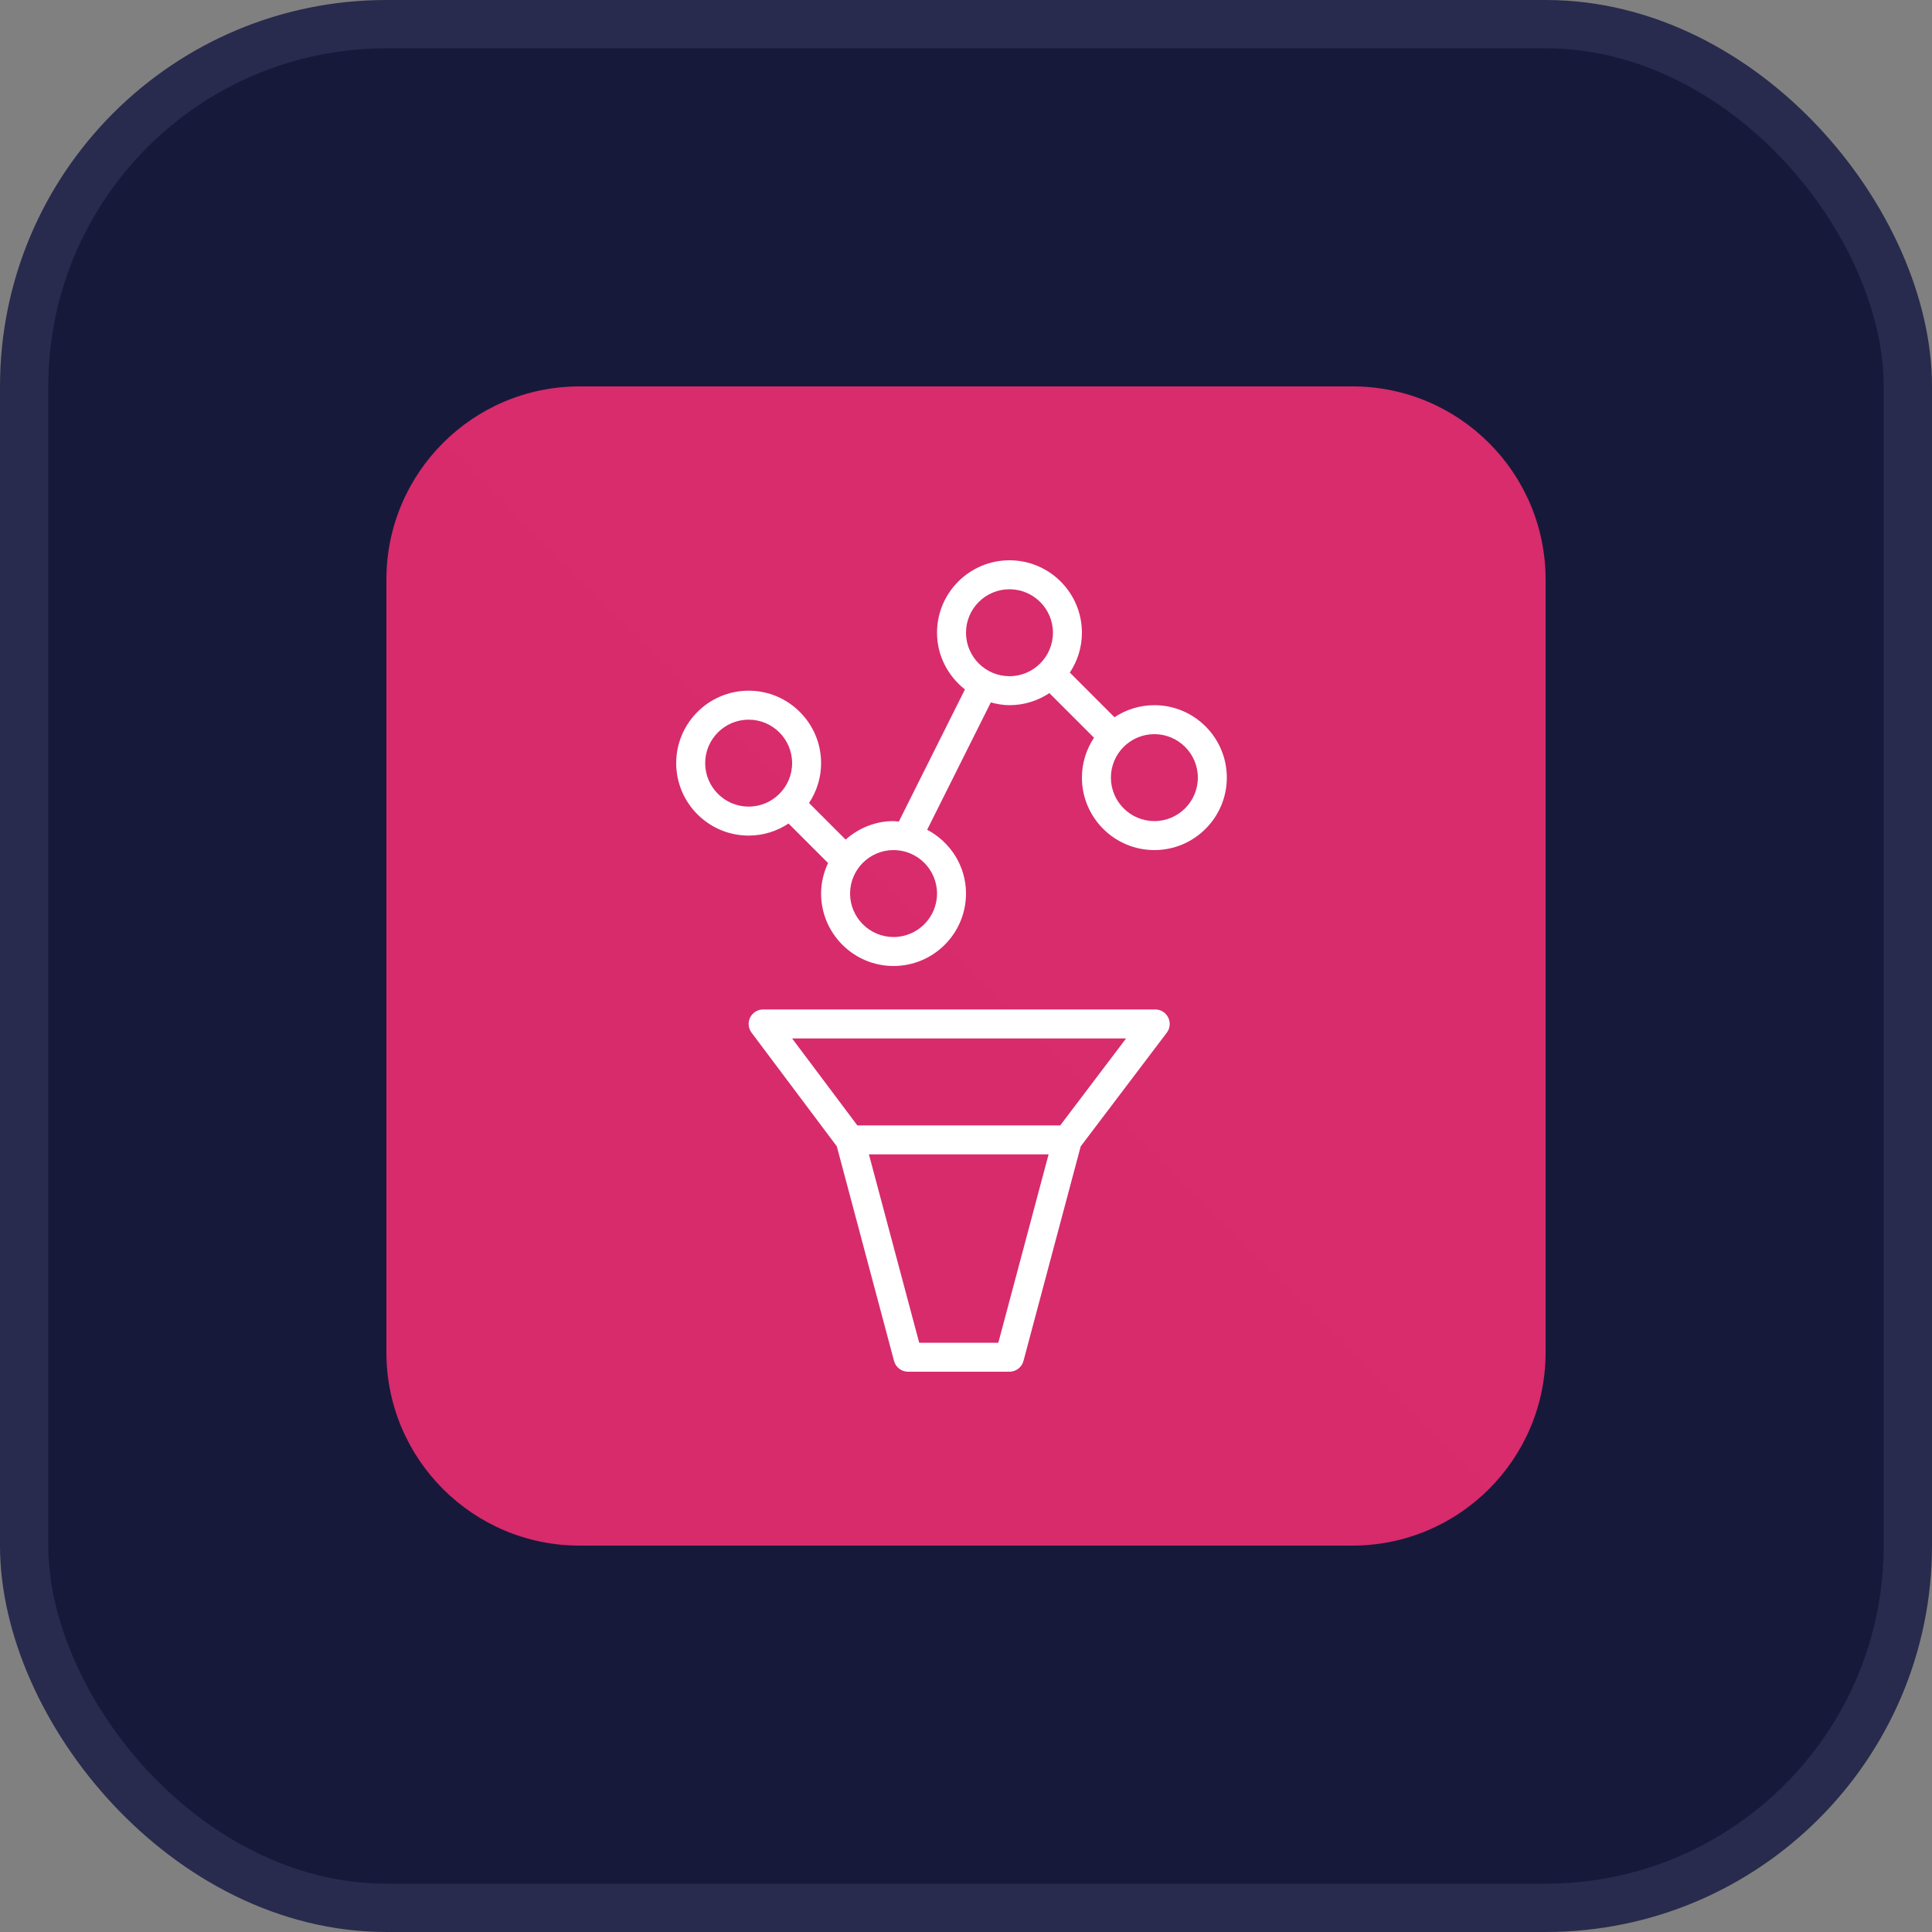 <svg width="40" height="40" viewBox="0 0 40 40" fill="none" xmlns="http://www.w3.org/2000/svg">
<rect x="0" y="0" width="40" height="40" fill="#808080" stroke="none"/>
<rect x="0.5" y="0.5" width="39" height="39" rx="7.5" fill="#17193B"/>
<rect x="0.5" y="0.5" width="39" height="39" rx="7.5" stroke="#282B4D"/>
<g clip-path="url(#clip0_292_491)">
<path d="M28 8H12C9.791 8 8 9.791 8 12V28C8 30.209 9.791 32 12 32H28C30.209 32 32 30.209 32 28V12C32 9.791 30.209 8 28 8Z" fill="url(#paint0_linear_292_491)"/>
<path fill-rule="evenodd" clip-rule="evenodd" d="M23.9 17C23.404 17 23 16.596 23 16.1C23 15.603 23.404 15.2 23.9 15.2C24.396 15.2 24.8 15.603 24.8 16.1C24.8 16.596 24.396 17 23.9 17ZM20.9 14C20.404 14 20 13.596 20 13.1C20 12.603 20.404 12.2 20.9 12.2C21.396 12.2 21.8 12.603 21.8 13.1C21.8 13.596 21.396 14 20.9 14ZM18.5 19.4C18.004 19.4 17.6 18.996 17.6 18.5C17.6 18.003 18.004 17.6 18.5 17.6C18.996 17.6 19.4 18.003 19.4 18.5C19.4 18.996 18.996 19.4 18.5 19.4ZM15.5 16.7C15.004 16.7 14.6 16.296 14.6 15.8C14.6 15.303 15.004 14.9 15.5 14.9C15.996 14.9 16.4 15.303 16.4 15.8C16.4 16.296 15.996 16.7 15.5 16.7ZM23.9 14.6C23.595 14.6 23.311 14.692 23.074 14.85L22.15 13.925C22.307 13.688 22.4 13.405 22.4 13.1C22.4 12.273 21.727 11.6 20.9 11.6C20.073 11.6 19.4 12.273 19.4 13.1C19.4 13.577 19.629 13.999 19.978 14.274L18.609 17.011C18.572 17.008 18.538 17 18.5 17C18.118 17 17.773 17.148 17.508 17.383L16.75 16.625C16.907 16.388 17 16.105 17 15.8C17 14.973 16.327 14.3 15.5 14.3C14.673 14.3 14 14.973 14 15.8C14 16.627 14.673 17.3 15.5 17.3C15.805 17.3 16.089 17.207 16.326 17.05L17.144 17.868C17.054 18.061 17 18.273 17 18.5C17 19.327 17.673 20 18.5 20C19.327 20 20 19.327 20 18.5C20 17.925 19.672 17.431 19.196 17.179L20.514 14.543C20.638 14.576 20.766 14.6 20.9 14.6C21.205 14.6 21.489 14.507 21.726 14.35L22.65 15.274C22.493 15.511 22.4 15.794 22.4 16.1C22.4 16.927 23.073 17.6 23.9 17.6C24.727 17.6 25.4 16.927 25.4 16.1C25.4 15.273 24.727 14.6 23.9 14.6ZM21.951 23.3H17.75L16.4 21.5H23.314L21.951 23.3ZM20.669 27.8H19.031L17.99 23.9H21.71L20.669 27.8ZM23.918 20.9H15.8C15.686 20.9 15.582 20.964 15.531 21.066C15.481 21.167 15.492 21.289 15.56 21.38L17.325 23.733L18.51 28.177C18.545 28.308 18.664 28.4 18.8 28.4H20.9C21.036 28.4 21.155 28.308 21.19 28.177L22.375 23.734L24.157 21.381C24.226 21.29 24.237 21.168 24.186 21.066C24.136 20.964 24.032 20.9 23.918 20.9Z" fill="white"/>
</g>
<defs>
<linearGradient id="paint0_linear_292_491" x1="8" y1="2408" x2="2408" y2="8" gradientUnits="userSpaceOnUse">
<stop stop-color="#B0084D"/>
<stop offset="1" stop-color="#FF4F8B"/>
</linearGradient>
<clipPath id="clip0_292_491">
<rect width="24" height="24" fill="white" transform="translate(8 8)"/>
</clipPath>
</defs>
</svg>
